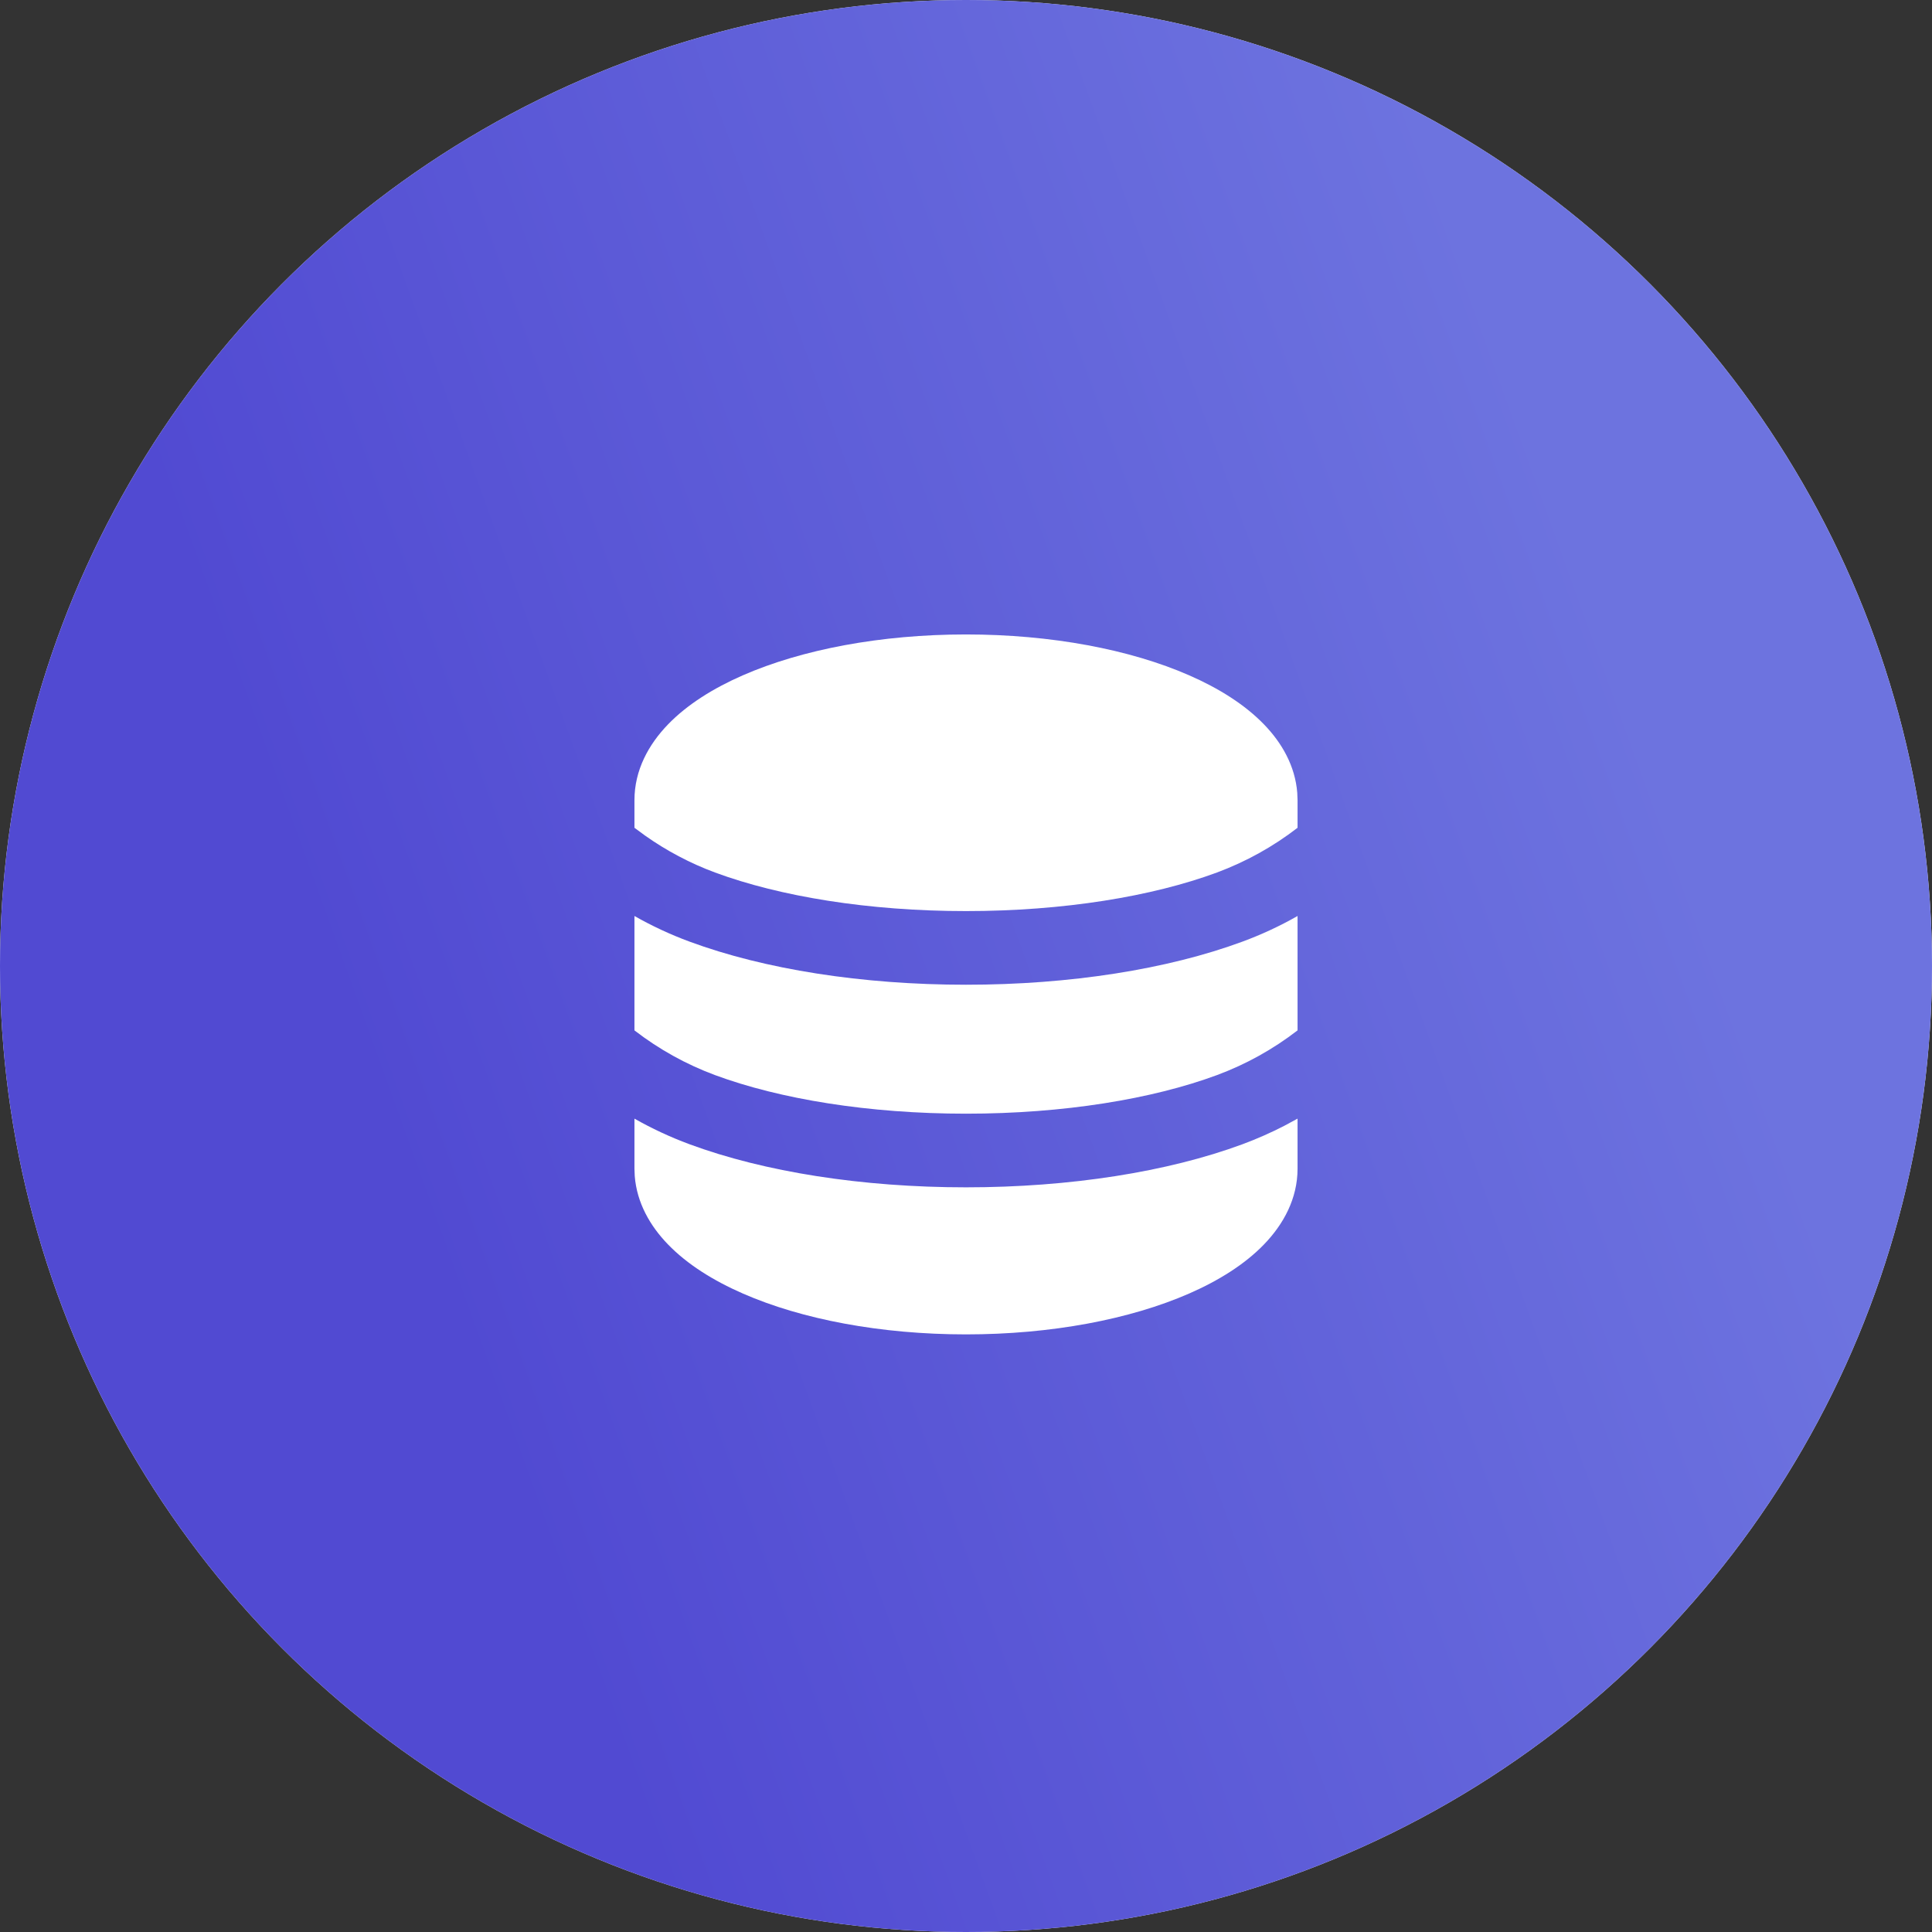 <?xml version="1.0" encoding="UTF-8"?> <svg xmlns="http://www.w3.org/2000/svg" width="59" height="59" viewBox="0 0 59 59" fill="none"><rect x="0" y="0" width="59" height="59" fill="#333333" stroke="none"/><circle cx="29.5" cy="29.5" r="29.5" fill="#F6F7F8"></circle><circle cx="29.5" cy="29.5" r="29.5" fill="url(#paint0_linear_780_3907)"></circle><g clip-path="url(#clip0_780_3907)"><path d="M39.625 34.161V35.688C39.625 36.603 39.196 37.386 38.601 38.002C38.013 38.611 37.214 39.109 36.315 39.502C34.513 40.29 32.103 40.75 29.5 40.75C26.897 40.75 24.487 40.291 22.685 39.502C21.786 39.109 20.987 38.611 20.399 38.002C19.853 37.439 19.448 36.733 19.384 35.914L19.375 35.688V34.161C19.898 34.458 20.457 34.721 21.056 34.943C23.34 35.788 26.326 36.259 29.5 36.259C32.674 36.259 35.66 35.788 37.944 34.943C38.393 34.776 38.819 34.587 39.226 34.377L39.625 34.161ZM19.375 27.973C19.898 28.27 20.457 28.534 21.056 28.755C23.34 29.6 26.326 30.072 29.5 30.072C32.674 30.072 35.66 29.6 37.944 28.755C38.525 28.541 39.087 28.279 39.625 27.973V31.466C38.878 32.043 38.048 32.504 37.163 32.832C35.189 33.563 32.479 34.01 29.5 34.01C26.522 34.01 23.812 33.563 21.837 32.832C20.952 32.504 20.122 32.043 19.375 31.466V27.973ZM29.5 19.375C32.103 19.375 34.513 19.834 36.315 20.623C37.214 21.016 38.013 21.514 38.601 22.123C39.147 22.686 39.552 23.392 39.616 24.211L39.625 24.438V25.279C38.878 25.856 38.048 26.316 37.163 26.645C35.189 27.376 32.479 27.823 29.5 27.823C26.522 27.823 23.812 27.376 21.837 26.645C21.076 26.363 20.355 25.982 19.693 25.513L19.375 25.279V24.438C19.375 23.522 19.804 22.739 20.399 22.123C20.987 21.514 21.786 21.016 22.685 20.623C24.487 19.835 26.897 19.375 29.5 19.375Z" fill="white"></path></g><defs><linearGradient id="paint0_linear_780_3907" x1="18.019" y1="51.625" x2="73.778" y2="31.471" gradientUnits="userSpaceOnUse"><stop stop-color="#514AD2"></stop><stop offset="0.678" stop-color="#6D73DF"></stop></linearGradient><clipPath id="clip0_780_3907"><rect width="27" height="27" fill="white" transform="translate(16 16)"></rect></clipPath></defs></svg> 